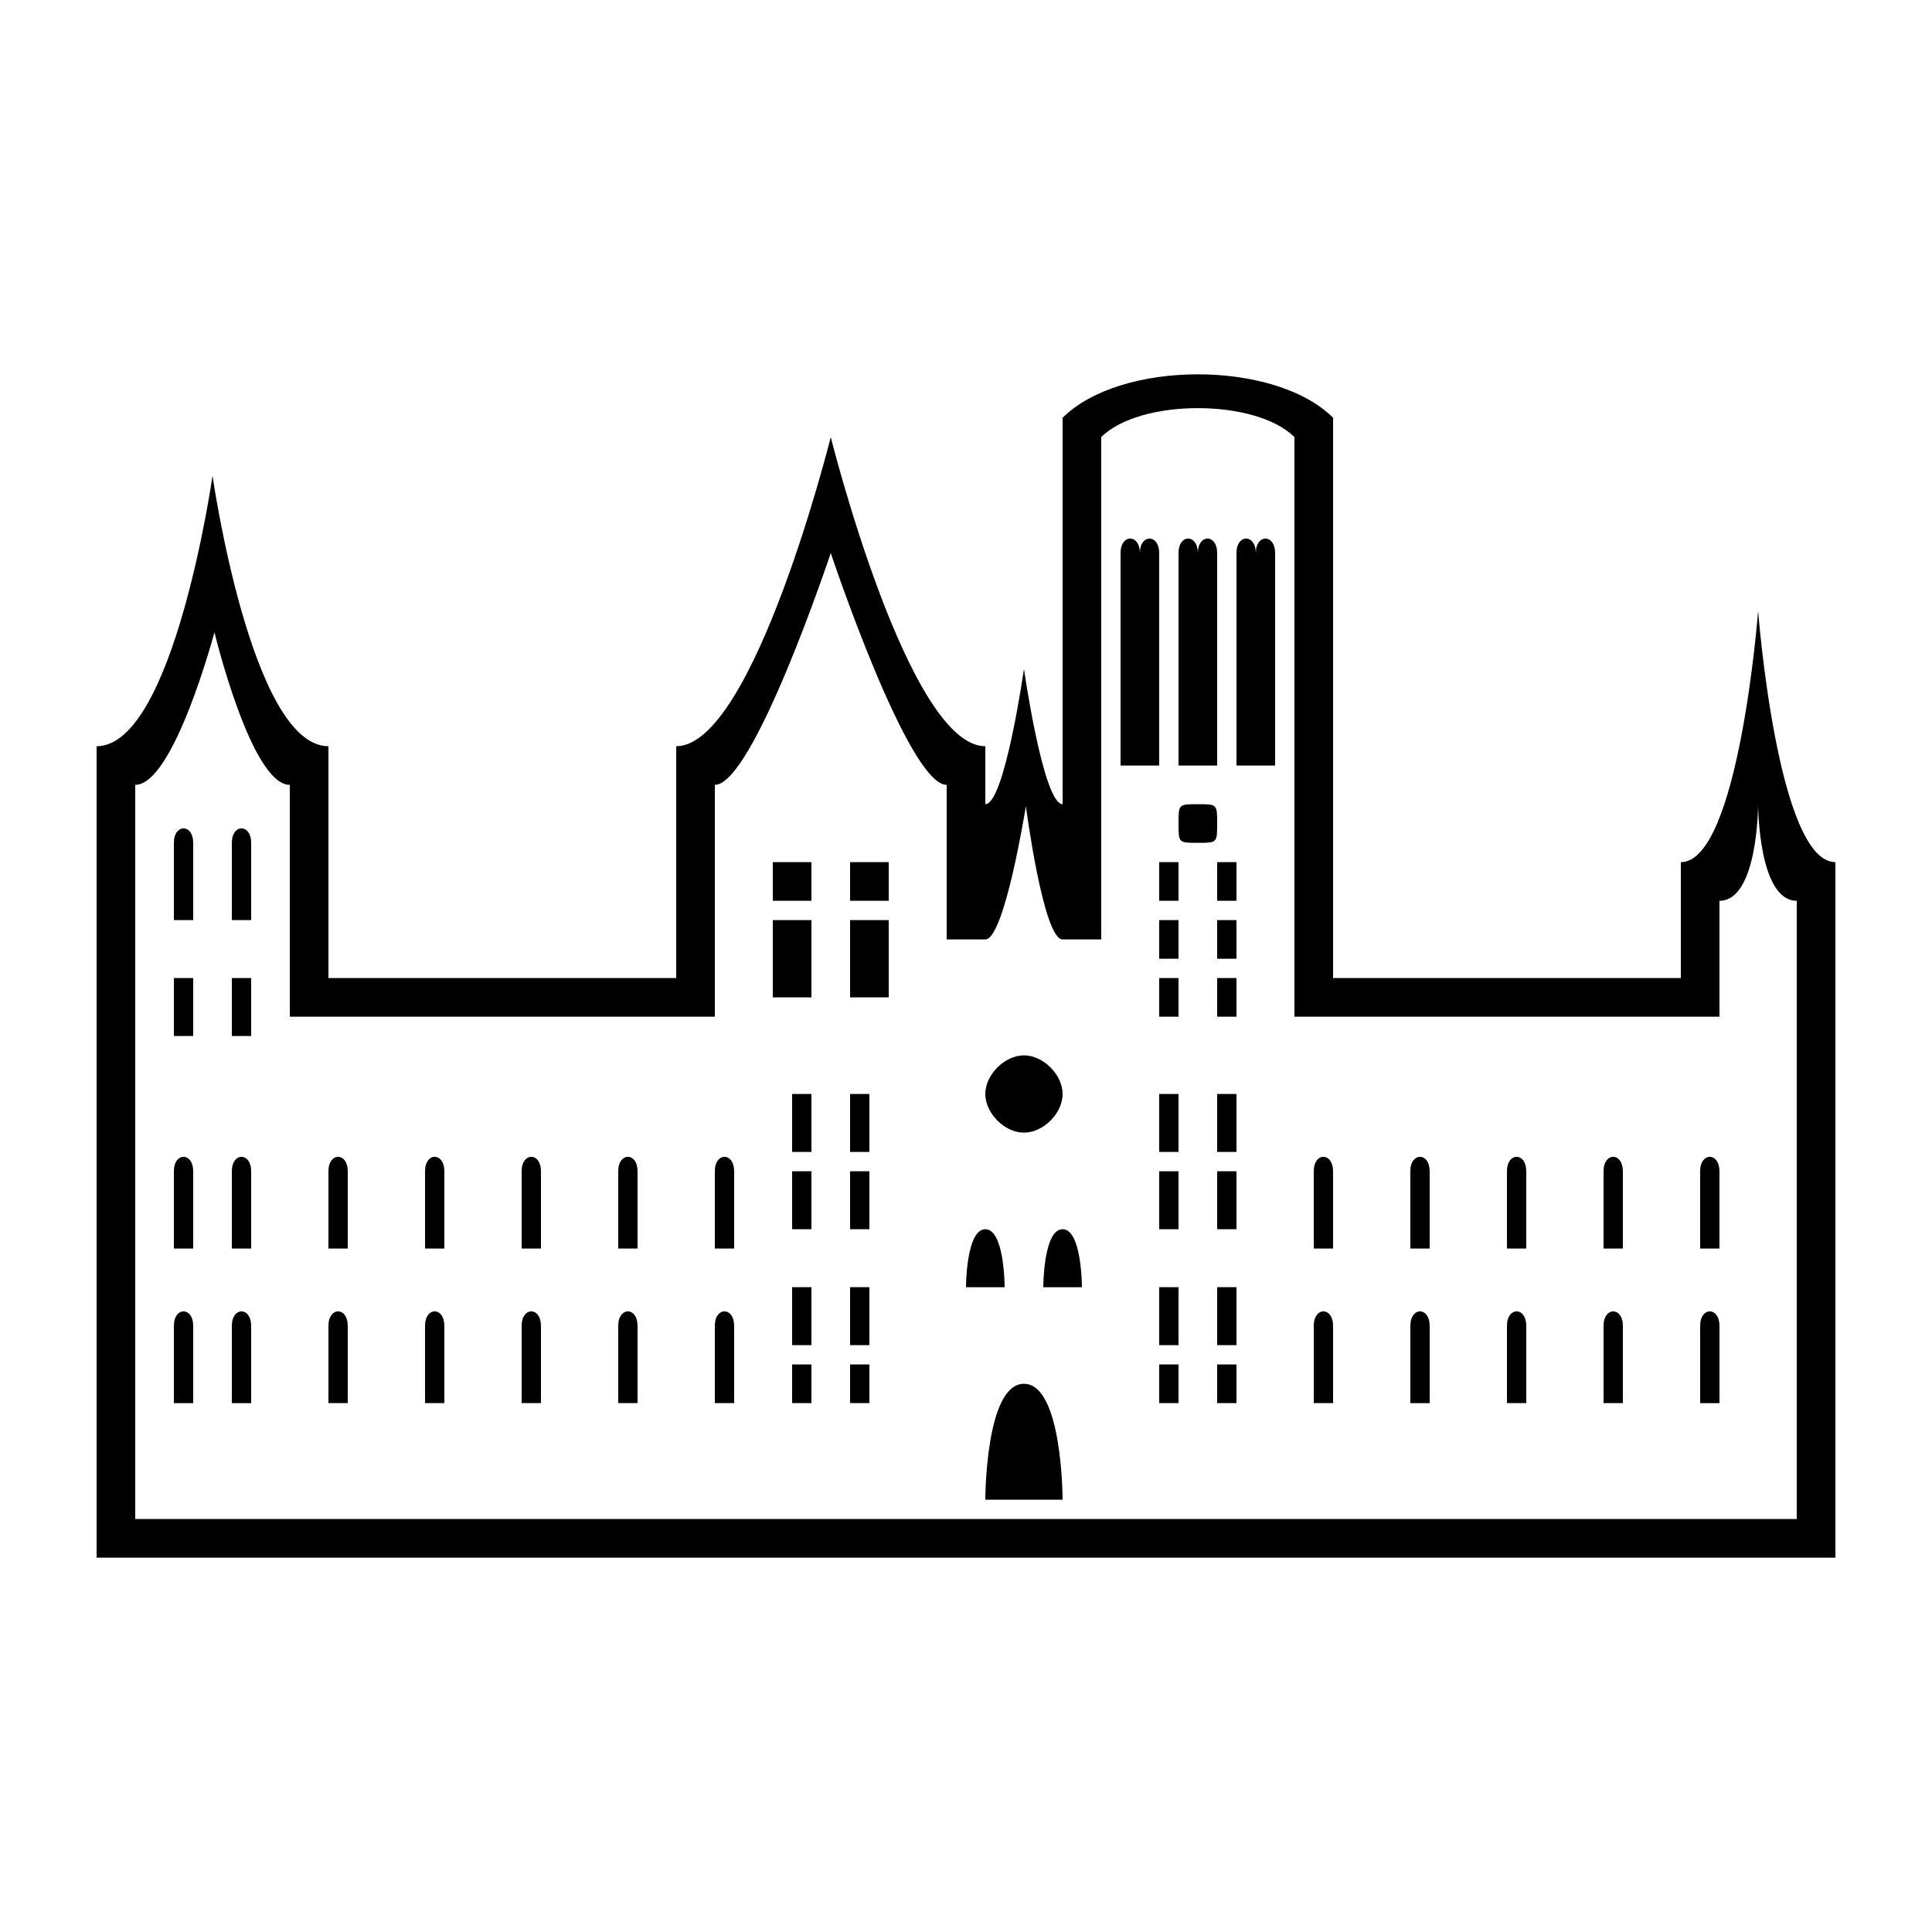 <?xml version="1.0" encoding="UTF-8" standalone="no"?>
<svg
   xmlns:dc="http://purl.org/dc/elements/1.1/"
   xmlns:cc="http://creativecommons.org/ns#"
   xmlns:rdf="http://www.w3.org/1999/02/22-rdf-syntax-ns#"
   xmlns:svg="http://www.w3.org/2000/svg"
   xmlns="http://www.w3.org/2000/svg"
   xmlns:sodipodi="http://sodipodi.sourceforge.net/DTD/sodipodi-0.dtd"
   xmlns:inkscape="http://www.inkscape.org/namespaces/inkscape"
   width="100"
   height="100"
   viewBox="0 0 333.333 333.333"
   id="svg2"
   version="1.1"
   inkscape:version="0.91 r13725"
   sodipodi:docname="SmithsonianCastle.svg">
  <defs
     id="defs7" />
  <sodipodi:namedview
     pagecolor="#ffffff"
     bordercolor="#666666"
     borderopacity="1"
     objecttolerance="10"
     gridtolerance="10"
     guidetolerance="10"
     inkscape:pageopacity="0"
     inkscape:pageshadow="2"
     inkscape:window-width="1218"
     inkscape:window-height="697"
     id="namedview5"
     showgrid="false"
     units="px"
     inkscape:zoom="1.5733302"
     inkscape:cx="75.000148"
     inkscape:cy="75.000148"
     inkscape:window-x="54"
     inkscape:window-y="-8"
     inkscape:window-maximized="1"
     inkscape:current-layer="svg2" />
  <path
     id="Unnamed #16"
     d="m 150,242.083 c 0,0 -3.333,0 -3.333,0 0,0 0,-6.667 0,-6.667 0,0 3.333,0 3.333,0 0,0 0,6.667 0,6.667 z m -10,0 c 0,0 -3.333,0 -3.333,0 0,0 0,-6.667 0,-6.667 0,0 3.333,0 3.333,0 0,0 0,6.667 0,6.667 z m -3.333,-10 c 0,0 3.333,0 3.333,0 0,0 0,-10 0,-10 0,0 -3.333,0 -3.333,0 0,0 0,10 0,10 z m 10,0 c 0,0 0,-10 0,-10 0,0 3.333,0 3.333,0 0,0 0,10 0,10 0,0 -3.333,0 -3.333,0 z m 3.333,-20 c 0,0 -3.333,0 -3.333,0 0,0 0,-10 0,-10 0,0 3.333,0 3.333,0 0,0 0,10 0,10 z m 0,-13.333 c 0,0 -3.333,0 -3.333,0 0,0 0,-10 0,-10 0,0 3.333,0 3.333,0 0,0 0,10 0,10 z m -10,13.333 c 0,0 -3.333,0 -3.333,0 0,0 0,-10 0,-10 0,0 3.333,0 3.333,0 0,0 0,10 0,10 z m 0,-13.333 c 0,0 -3.333,0 -3.333,0 0,0 0,-10 0,-10 0,0 3.333,0 3.333,0 0,0 0,10 0,10 z M 133.333,172.083 c 0,0 6.667,0 6.667,0 0,0 0,-13.333 0,-13.333 0,0 -6.667,0 -6.667,0 0,0 0,13.333 0,13.333 z m 20,-13.333 c 0,0 -6.667,0 -6.667,0 0,0 0,13.333 0,13.333 0,0 6.667,0 6.667,0 0,0 0,-13.333 0,-13.333 z m 0,-3.333 c 0,0 -6.667,0 -6.667,0 0,0 0,-6.667 0,-6.667 0,0 6.667,0 6.667,0 0,0 0,6.667 0,6.667 z m -13.333,0 c 0,0 -6.667,0 -6.667,0 0,0 0,-6.667 0,-6.667 0,0 6.667,0 6.667,0 0,0 0,6.667 0,6.667 z m -106.666,3.333 c 0,0 -3.333,0 -3.333,0 0,0 0,-10 0,-13.333 0,-3.333 3.333,-3.333 3.333,0 0,3.333 0,13.333 0,13.333 z m 6.667,0 c 0,0 3.333,0 3.333,0 0,0 0,-10 0,-13.333 0,-3.333 -3.333,-3.333 -3.333,0 0,3.333 0,13.333 0,13.333 z m -10,10 c 0,0 3.333,0 3.333,0 0,0 0,10 0,10 0,0 -3.333,0 -3.333,0 0,0 0,-10 0,-10 z m 10,0 c 0,0 3.333,0 3.333,0 0,0 0,10 0,10 0,0 -3.333,0 -3.333,0 0,0 0,-10 0,-10 z m -6.667,46.667 c 0,0 -3.333,0 -3.333,0 0,0 0,-10 0,-13.333 0,-3.333 3.333,-3.333 3.333,0 0,3.333 0,13.333 0,13.333 z m 6.667,0 c 0,0 3.333,0 3.333,0 0,0 0,-10 0,-13.333 0,-3.333 -3.333,-3.333 -3.333,0 0,3.333 0,13.333 0,13.333 z m 3.333,26.667 c 0,0 -3.333,0 -3.333,0 0,0 0,-10 0,-13.333 0,-3.333 3.333,-3.333 3.333,0 0,3.333 0,13.333 0,13.333 z m -10,0 c 0,0 -3.333,0 -3.333,0 0,0 0,-10 0,-13.333 0,-3.333 3.333,-3.333 3.333,0 0,3.333 0,13.333 0,13.333 z m 259.999,0 c 0,0 0,-10 0,-13.333 0,-3.333 3.333,-3.333 3.333,0 0,0 0,13.333 0,13.333 0,0 -3.333,0 -3.333,0 z m -50,0 c 0,0 0,-10 0,-13.333 0,-3.333 3.333,-3.333 3.333,0 0,0 0,13.333 0,13.333 0,0 -3.333,0 -3.333,0 z m -63.333,-20 c 0,0 6.667,0 6.667,0 0,0 0,-10 -3.333,-10 -3.333,0 -3.333,10 -3.333,10 z m -6.667,0 c 0,0 -6.667,0 -6.667,0 0,0 0,-10 3.333,-10 3.333,0 3.333,10 3.333,10 z m 3.333,-40 c -3.333,0 -6.667,3.333 -6.667,6.667 0,3.333 3.333,6.667 6.667,6.667 3.333,0 6.667,-3.333 6.667,-6.667 0,-3.333 -3.333,-6.667 -6.667,-6.667 z M 210,95.416 c 0,-3.333 -3.333,-3.333 -3.333,0 0,-3.333 -3.333,-3.333 -3.333,0 0,0 0,36.667 0,36.667 0,0 6.667,0 6.667,0 0,0 0,-33.333 0,-36.667 z m -10,36.667 c 0,0 -6.667,0 -6.667,0 0,0 0,-33.333 0,-36.667 0,-3.333 3.333,-3.333 3.333,0 0,-3.333 3.333,-3.333 3.333,0 0,3.333 0,36.667 0,36.667 z m 13.333,0 c 0,0 6.667,0 6.667,0 0,0 0,-33.333 0,-36.667 0,-3.333 -3.333,-3.333 -3.333,0 0,-3.333 -3.333,-3.333 -3.333,0 0,3.333 0,36.667 0,36.667 z m -6.667,6.667 c -3.333,0 -3.333,0 -3.333,3.333 0,3.333 0,3.333 3.333,3.333 3.333,0 3.333,0 3.333,-3.333 0,-3.333 0,-3.333 -3.333,-3.333 z m -3.333,10 c 0,0 -3.333,0 -3.333,0 0,0 0,6.667 0,6.667 0,0 3.333,0 3.333,0 0,0 0,-6.667 0,-6.667 z m 6.667,0 c 0,0 0,6.667 0,6.667 0,0 3.333,0 3.333,0 0,0 0,-6.667 0,-6.667 0,0 -3.333,0 -3.333,0 z m -10,10 c 0,0 3.333,0 3.333,0 0,0 0,6.667 0,6.667 0,0 -3.333,0 -3.333,0 0,0 0,-6.667 0,-6.667 z m 10,0 c 0,0 3.333,0 3.333,0 0,0 0,6.667 0,6.667 0,0 -3.333,0 -3.333,0 0,0 0,-6.667 0,-6.667 z m -10,10 c 0,0 3.333,0 3.333,0 0,0 0,6.667 0,6.667 0,0 -3.333,0 -3.333,0 0,0 0,-6.667 0,-6.667 z m 10,0 c 0,0 3.333,0 3.333,0 0,0 0,6.667 0,6.667 0,0 -3.333,0 -3.333,0 0,0 0,-6.667 0,-6.667 z m -10,20 c 0,0 3.333,0 3.333,0 0,0 0,10 0,10 0,0 -3.333,0 -3.333,0 0,0 0,-10 0,-10 z m 0,13.333 c 0,0 3.333,0 3.333,0 0,0 0,10 0,10 0,0 -3.333,0 -3.333,0 0,0 0,-10 0,-10 z m 10,-13.333 c 0,0 3.333,0 3.333,0 0,0 0,10 0,10 0,0 -3.333,0 -3.333,0 0,0 0,-10 0,-10 z m 0,13.333 c 0,0 3.333,0 3.333,0 0,0 0,10 0,10 0,0 -3.333,0 -3.333,0 0,0 0,-10 0,-10 z m -10,20 c 0,0 3.333,0 3.333,0 0,0 0,10 0,10 0,0 -3.333,0 -3.333,0 0,0 0,-10 0,-10 z m 0,13.333 c 0,0 3.333,0 3.333,0 0,0 0,6.667 0,6.667 0,0 -3.333,0 -3.333,0 0,0 0,-6.667 0,-6.667 z m 10,0 c 0,0 3.333,0 3.333,0 0,0 0,6.667 0,6.667 0,0 -3.333,0 -3.333,0 0,0 0,-6.667 0,-6.667 z m 0,-3.333 c 0,0 3.333,0 3.333,0 0,0 0,-10 0,-10 0,0 -3.333,0 -3.333,0 0,0 0,10 0,10 z m 16.667,10 c 0,0 3.333,0 3.333,0 0,0 0,-10 0,-13.333 0,-3.333 -3.333,-3.333 -3.333,0 0,3.333 0,13.333 0,13.333 z m 33.333,0 c 0,0 0,-10 0,-13.333 0,-3.333 3.333,-3.333 3.333,0 0,0 0,13.333 0,13.333 0,0 -3.333,0 -3.333,0 z m 16.667,0 c 0,0 0,-10 0,-13.333 0,-3.333 3.333,-3.333 3.333,0 0,0 0,13.333 0,13.333 0,0 -3.333,0 -3.333,0 z M 170,258.75 c 0,0 13.333,0 13.333,0 0,0 0,-20 -6.667,-20 -6.667,0 -6.667,20 -6.667,20 z M 56.667,215.416 c 0,0 0,-10 0,-13.333 0,-3.333 3.333,-3.333 3.333,0 0,0 0,13.333 0,13.333 0,0 -3.333,0 -3.333,0 z m 33.333,0 c 0,0 0,-10 0,-13.333 0,-3.333 3.333,-3.333 3.333,0 0,0 0,13.333 0,13.333 0,0 -3.333,0 -3.333,0 z m -16.667,0 c 0,0 0,-10 0,-13.333 0,-3.333 3.333,-3.333 3.333,0 0,0 0,13.333 0,13.333 0,0 -3.333,0 -3.333,0 z m 33.333,0 c 0,0 0,-10 0,-13.333 0,-3.333 3.333,-3.333 3.333,0 0,0 0,13.333 0,13.333 0,0 -3.333,0 -3.333,0 z m 16.667,0 c 0,0 0,-10 0,-13.333 0,-3.333 3.333,-3.333 3.333,0 0,0 0,13.333 0,13.333 0,0 -3.333,0 -3.333,0 z m -66.667,26.667 c 0,0 0,-10 0,-13.333 0,-3.333 3.333,-3.333 3.333,0 0,0 0,13.333 0,13.333 0,0 -3.333,0 -3.333,0 z m 33.333,0 c 0,0 0,-10 0,-13.333 0,-3.333 3.333,-3.333 3.333,0 0,0 0,13.333 0,13.333 0,0 -3.333,0 -3.333,0 z m -16.667,0 c 0,0 0,-10 0,-13.333 0,-3.333 3.333,-3.333 3.333,0 0,0 0,13.333 0,13.333 0,0 -3.333,0 -3.333,0 z m 33.333,0 c 0,0 0,-10 0,-13.333 0,-3.333 3.333,-3.333 3.333,0 0,0 0,13.333 0,13.333 0,0 -3.333,0 -3.333,0 z m 16.667,0 c 0,0 0,-10 0,-13.333 0,-3.333 3.333,-3.333 3.333,0 0,0 0,13.333 0,13.333 0,0 -3.333,0 -3.333,0 z m 103.333,-26.667 c 0,0 0,-10 0,-13.333 0,-3.333 3.333,-3.333 3.333,0 0,0 0,13.333 0,13.333 0,0 -3.333,0 -3.333,0 z m 33.333,0 c 0,0 0,-10 0,-13.333 0,-3.333 3.333,-3.333 3.333,0 0,0 0,13.333 0,13.333 0,0 -3.333,0 -3.333,0 z m -16.667,0 c 0,0 0,-10 0,-13.333 0,-3.333 3.333,-3.333 3.333,0 0,0 0,13.333 0,13.333 0,0 -3.333,0 -3.333,0 z m 33.333,0 c 0,0 0,-10 0,-13.333 0,-3.333 3.333,-3.333 3.333,0 0,0 0,13.333 0,13.333 0,0 -3.333,0 -3.333,0 z m 16.667,0 c 0,0 0,-10 0,-13.333 0,-3.333 3.333,-3.333 3.333,0 0,0 0,13.333 0,13.333 0,0 -3.333,0 -3.333,0 z M 143.333,75.417 c 0,0 13.333,53.333 26.667,53.333 0,0 0,6.667 0,10 3.333,0 6.667,-23.333 6.667,-23.333 0,0 3.333,23.333 6.667,23.333 0,0 0,-63.333 0,-66.667 10,-10 36.667,-10 46.667,0 0,3.333 0,96.666 0,96.666 0,0 60,0 60,0 0,0 0,-16.667 0,-20 10,0 13.333,-43.333 13.333,-43.333 0,0 3.333,43.333 13.333,43.333 0,3.333 0,120 0,120 0,0 -299.999,0 -299.999,0 0,0 0,-136.666 0,-140 13.333,0 20,-46.667 20,-46.667 0,0 6.667,46.667 20,46.667 0,3.333 0,40 0,40 0,0 60,0 60,0 0,0 0,-40 0,-40 13.333,0 26.667,-53.333 26.667,-53.333 z m 26.667,86.666 c 0,0 0,0 -6.667,0 0,-10 0,-26.667 0,-26.667 -6.667,0 -20,-40 -20,-40 0,0 -13.333,40 -20,40 0,10 0,40 0,40 0,0 -73.333,0 -73.333,0 0,0 0,-40 0,-40 -6.667,0 -13,-26.333 -13,-26.333 0,0 -7,26.333 -13.667,26.333 0,10 0,126.666 0,126.666 0,0 286.666,0 286.666,0 0,0 0,-106.666 0,-106.666 -6.667,0 -6.667,-16.667 -6.667,-16.667 0,0 0,16.667 -6.667,16.667 0,10 0,20 0,20 0,0 -73.333,0 -73.333,0 0,0 0,-100 0,-100 -6.667,-6.667 -26.667,-6.667 -33.333,0 0,10 0,86.666 0,86.666 -6.667,0 -3.333,0 -6.667,0 -3.333,0 -6.333,-23 -6.333,-23 0,0 -3.667,23 -7,23 z"
     inkscape:connector-curvature="0"
     style="fill:#000000;fill-opacity:1;stroke:none;stroke-width:1" />
</svg>
